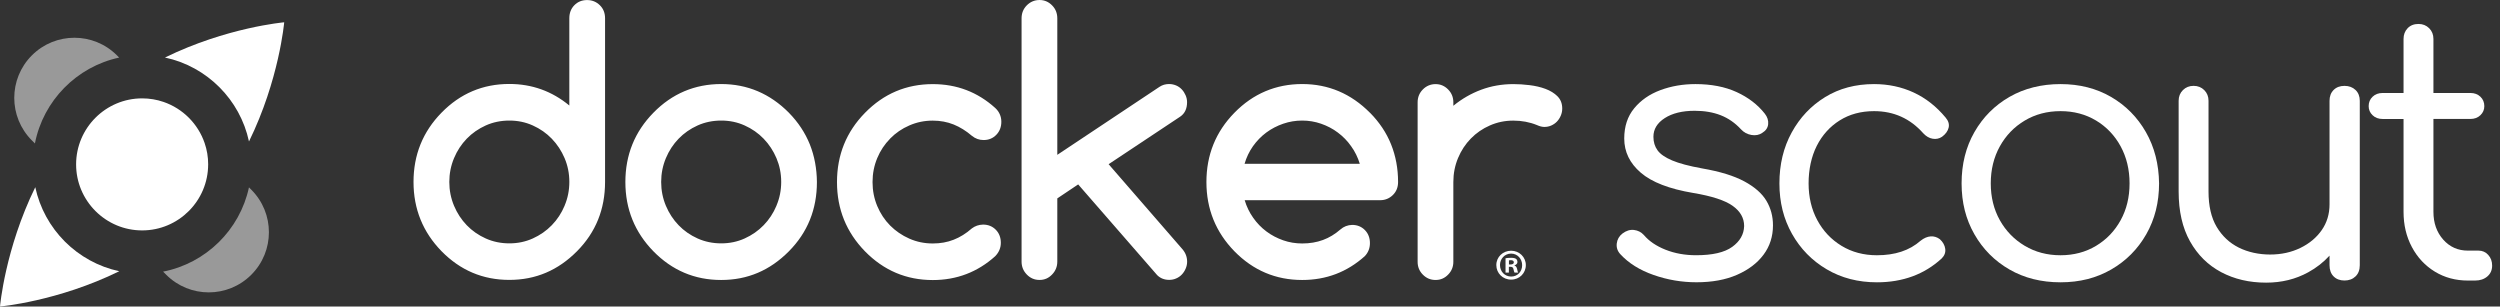 <svg xmlns="http://www.w3.org/2000/svg" width="261" height="32" viewBox="0 0 261 32" fill="none"><rect x="0" y="0" width="261" height="32" fill="#333333" stroke="none"/><g clip-path="url(#svg7f90b733-clip0_5719_25416)"><path d="M182.11 18.939C181.033 18.356 179.566 17.905 177.708 17.584C176.346 17.337 175.299 17.058 174.568 16.748C173.837 16.438 173.329 16.086 173.045 15.69C172.759 15.294 172.617 14.823 172.617 14.278C172.617 13.486 173.013 12.835 173.806 12.327C174.599 11.82 175.639 11.566 176.927 11.566C177.941 11.566 178.845 11.72 179.639 12.03C180.431 12.34 181.138 12.829 181.756 13.497C182.052 13.819 182.417 14.016 182.851 14.091C183.283 14.165 183.663 14.091 183.984 13.868C184.355 13.645 184.56 13.342 184.597 12.958C184.634 12.574 184.516 12.209 184.243 11.863C183.501 10.922 182.522 10.172 181.309 9.615C180.095 9.058 178.658 8.779 176.999 8.779C175.686 8.779 174.466 8.991 173.34 9.412C172.212 9.833 171.302 10.465 170.61 11.306C169.916 12.148 169.57 13.2 169.57 14.463C169.57 15.851 170.146 17.04 171.298 18.029C172.449 19.02 174.276 19.726 176.777 20.146C178.708 20.468 180.076 20.914 180.881 21.483C181.686 22.053 182.088 22.759 182.088 23.6C182.064 24.468 181.647 25.192 180.844 25.773C180.039 26.356 178.782 26.646 177.073 26.646C175.909 26.646 174.844 26.454 173.879 26.07C172.913 25.686 172.157 25.173 171.612 24.528C171.339 24.231 170.999 24.058 170.591 24.008C170.183 23.958 169.779 24.082 169.384 24.379C169.037 24.652 168.839 24.999 168.79 25.42C168.74 25.841 168.865 26.214 169.161 26.535C170.028 27.477 171.186 28.201 172.635 28.708C174.084 29.216 175.576 29.469 177.112 29.469C178.747 29.469 180.158 29.21 181.347 28.689C182.536 28.169 183.458 27.469 184.114 26.59C184.771 25.71 185.099 24.689 185.099 23.524C185.099 22.584 184.869 21.728 184.411 20.96C183.953 20.192 183.185 19.518 182.107 18.936L182.11 18.939Z" fill="white"></path><path d="M199.776 9.652C198.512 9.071 197.138 8.779 195.652 8.779C193.72 8.779 192.017 9.231 190.544 10.136C189.071 11.04 187.906 12.272 187.052 13.832C186.197 15.393 185.771 17.164 185.771 19.145C185.771 21.127 186.21 22.861 187.089 24.421C187.969 25.981 189.176 27.214 190.711 28.117C192.247 29.023 193.993 29.473 195.95 29.473C198.649 29.473 200.903 28.643 202.712 26.983C203.009 26.686 203.133 26.352 203.083 25.98C203.033 25.609 202.847 25.273 202.526 24.976C202.229 24.753 201.907 24.655 201.56 24.679C201.213 24.703 200.866 24.854 200.519 25.125C199.926 25.644 199.25 26.03 198.494 26.276C197.739 26.525 196.891 26.648 195.95 26.648C194.563 26.648 193.332 26.32 192.254 25.663C191.176 25.007 190.334 24.116 189.727 22.988C189.121 21.862 188.817 20.58 188.817 19.144C188.817 17.708 189.101 16.351 189.672 15.225C190.242 14.099 191.041 13.213 192.068 12.569C193.096 11.925 194.292 11.603 195.653 11.603C197.709 11.603 199.417 12.371 200.781 13.907C201.078 14.229 201.407 14.421 201.765 14.483C202.123 14.546 202.452 14.476 202.749 14.278C203.12 14.005 203.349 13.691 203.436 13.331C203.523 12.973 203.417 12.619 203.12 12.272C202.154 11.109 201.04 10.236 199.777 9.654L199.776 9.652Z" fill="white"></path><path d="M220.393 10.117C218.857 9.225 217.098 8.779 215.117 8.779C213.136 8.779 211.334 9.225 209.786 10.117C208.238 11.009 207.019 12.234 206.127 13.794C205.235 15.354 204.79 17.137 204.79 19.144C204.79 21.151 205.235 22.896 206.127 24.457C207.019 26.017 208.238 27.243 209.786 28.135C211.334 29.027 213.112 29.473 215.117 29.473C217.123 29.473 218.863 29.027 220.411 28.135C221.958 27.243 223.178 26.018 224.07 24.457C224.962 22.896 225.407 21.127 225.407 19.144C225.382 17.138 224.925 15.354 224.033 13.794C223.141 12.234 221.927 11.007 220.391 10.117H220.393ZM221.396 22.988C220.777 24.116 219.923 25.007 218.833 25.663C217.742 26.32 216.505 26.648 215.117 26.648C213.73 26.648 212.486 26.32 211.384 25.663C210.282 25.007 209.415 24.116 208.783 22.988C208.152 21.862 207.836 20.58 207.836 19.144C207.836 17.708 208.152 16.42 208.783 15.28C209.414 14.141 210.282 13.244 211.384 12.587C212.486 11.93 213.73 11.603 215.117 11.603C216.505 11.603 217.742 11.932 218.833 12.587C219.922 13.244 220.777 14.142 221.396 15.28C222.014 16.419 222.326 17.708 222.326 19.144C222.326 20.58 222.016 21.862 221.396 22.988Z" fill="white"></path><path d="M244.763 8.965C244.292 8.965 243.915 9.108 243.631 9.392C243.345 9.678 243.203 10.055 243.203 10.525V21.336C243.203 22.353 242.93 23.25 242.385 24.029C241.84 24.81 241.098 25.428 240.155 25.886C239.213 26.344 238.161 26.573 236.998 26.573C235.835 26.573 234.694 26.331 233.729 25.849C232.763 25.366 231.995 24.648 231.425 23.693C230.856 22.74 230.57 21.507 230.57 19.997V10.523C230.57 10.078 230.422 9.705 230.125 9.408C229.828 9.112 229.457 8.963 229.01 8.963C228.563 8.963 228.192 9.112 227.895 9.408C227.598 9.705 227.45 10.076 227.45 10.523V19.997C227.45 22.053 227.845 23.787 228.639 25.199C229.431 26.61 230.515 27.682 231.89 28.413C233.265 29.143 234.831 29.508 236.59 29.508C238.2 29.508 239.66 29.15 240.973 28.43C241.835 27.959 242.576 27.377 243.203 26.688V27.688C243.203 28.183 243.345 28.574 243.631 28.858C243.915 29.143 244.294 29.285 244.763 29.285C245.233 29.285 245.618 29.143 245.915 28.858C246.212 28.574 246.361 28.183 246.361 27.688V10.525C246.361 10.055 246.212 9.676 245.915 9.392C245.618 9.108 245.234 8.965 244.763 8.965Z" fill="white"></path><path d="M259.771 26.61C259.499 26.314 259.165 26.165 258.768 26.165H257.653C256.612 26.165 255.752 25.781 255.071 25.013C254.39 24.245 254.05 23.28 254.05 22.116V12.419H257.914C258.335 12.419 258.682 12.288 258.955 12.028C259.227 11.769 259.363 11.453 259.363 11.082C259.363 10.686 259.226 10.357 258.955 10.097C258.682 9.838 258.335 9.707 257.914 9.707H254.05V4.062C254.05 3.616 253.902 3.244 253.605 2.947C253.308 2.65 252.937 2.501 252.49 2.501C252.019 2.501 251.641 2.65 251.357 2.947C251.072 3.244 250.93 3.615 250.93 4.062V9.708H248.737C248.316 9.708 247.969 9.839 247.697 10.099C247.424 10.359 247.288 10.688 247.288 11.083C247.288 11.454 247.424 11.77 247.697 12.03C247.969 12.29 248.316 12.421 248.737 12.421H250.93V22.117C250.93 23.479 251.22 24.705 251.803 25.796C252.383 26.886 253.184 27.74 254.199 28.359C255.213 28.979 256.365 29.289 257.653 29.289H258.397C258.916 29.289 259.344 29.147 259.678 28.861C260.012 28.577 260.179 28.2 260.179 27.728C260.179 27.283 260.044 26.91 259.771 26.614V26.61Z" fill="white"></path><path d="M61.293 0.006C60.754 0.006 60.315 0.188 59.964 0.544C59.612 0.901 59.438 1.359 59.438 1.905V11.015C57.629 9.521 55.543 8.766 53.17 8.766C50.411 8.766 48.05 9.763 46.096 11.762C44.143 13.755 43.171 16.167 43.171 18.994C43.171 21.82 44.149 24.226 46.096 26.225C48.05 28.217 50.404 29.221 53.17 29.221C55.935 29.221 58.261 28.224 60.243 26.225C62.197 24.252 63.168 21.841 63.168 18.994V1.905C63.168 1.359 62.989 0.901 62.623 0.544C62.256 0.188 61.817 0.006 61.293 0.006ZM58.947 21.473C58.621 22.248 58.176 22.929 57.611 23.508C57.047 24.093 56.382 24.552 55.624 24.895C54.859 25.239 54.049 25.407 53.178 25.407C52.306 25.407 51.475 25.239 50.711 24.895C49.946 24.552 49.288 24.093 48.73 23.514C48.171 22.935 47.726 22.256 47.4 21.481C47.074 20.701 46.908 19.871 46.908 18.997C46.908 18.122 47.074 17.293 47.4 16.512C47.726 15.731 48.171 15.059 48.73 14.479C49.288 13.9 49.953 13.442 50.711 13.098C51.475 12.755 52.294 12.587 53.178 12.587C54.062 12.587 54.859 12.755 55.624 13.098C56.388 13.442 57.047 13.9 57.611 14.486C58.176 15.071 58.621 15.752 58.947 16.519C59.273 17.293 59.439 18.114 59.439 18.99C59.439 19.866 59.273 20.694 58.947 21.462V21.475V21.473ZM143.021 11.77C141.046 9.778 138.686 8.774 135.948 8.774C133.21 8.774 130.829 9.771 128.875 11.77C126.921 13.763 125.95 16.175 125.95 19.003C125.95 21.831 126.928 24.235 128.875 26.235C130.829 28.227 133.183 29.23 135.948 29.23C138.46 29.23 140.633 28.403 142.482 26.746C142.841 26.368 143.021 25.91 143.021 25.379C143.021 24.849 142.849 24.376 142.495 24.019C142.144 23.663 141.698 23.48 141.166 23.48C140.701 23.493 140.288 23.648 139.936 23.958C139.378 24.444 138.773 24.813 138.115 25.055C137.457 25.297 136.739 25.418 135.955 25.418C135.262 25.418 134.598 25.31 133.967 25.089C133.334 24.866 132.744 24.563 132.218 24.166C131.685 23.769 131.227 23.298 130.835 22.738C130.443 22.186 130.145 21.573 129.945 20.901H144.084C144.609 20.901 145.048 20.718 145.414 20.362C145.78 20.005 145.959 19.547 145.959 19.002C145.959 17.588 145.712 16.275 145.228 15.07C144.743 13.858 144.004 12.759 143.034 11.777L143.021 11.77ZM129.932 17.104C130.125 16.438 130.417 15.825 130.809 15.267C131.201 14.715 131.666 14.236 132.199 13.839C132.737 13.442 133.321 13.139 133.967 12.916C134.611 12.693 135.269 12.587 135.948 12.587C136.627 12.587 137.284 12.695 137.921 12.916C138.56 13.139 139.146 13.442 139.67 13.839C140.203 14.236 140.667 14.707 141.059 15.267C141.458 15.818 141.758 16.431 141.964 17.104H129.932ZM162.605 10.054C162.272 9.725 161.853 9.468 161.348 9.279C160.843 9.091 160.291 8.963 159.686 8.889C159.087 8.815 158.523 8.781 157.998 8.781C156.808 8.781 155.691 8.976 154.641 9.366C153.591 9.757 152.619 10.315 151.729 11.043V10.68C151.729 10.154 151.55 9.71 151.183 9.339C150.819 8.97 150.386 8.781 149.875 8.781C149.363 8.781 148.91 8.97 148.545 9.339C148.179 9.71 148 10.16 148 10.68V27.332C148 27.858 148.179 28.301 148.545 28.671C148.91 29.042 149.349 29.229 149.875 29.229C150.401 29.229 150.825 29.04 151.183 28.671C151.55 28.301 151.729 27.849 151.729 27.332V19.002C151.729 18.113 151.895 17.277 152.221 16.496C152.547 15.715 152.992 15.042 153.557 14.463C154.123 13.884 154.788 13.426 155.544 13.097C156.309 12.759 157.121 12.592 157.992 12.592C158.863 12.592 159.686 12.746 160.438 13.05C160.736 13.184 160.996 13.252 161.222 13.252C161.482 13.252 161.727 13.205 161.953 13.103C162.179 13.001 162.379 12.867 162.545 12.692C162.711 12.517 162.843 12.314 162.943 12.079C163.043 11.85 163.097 11.601 163.097 11.332C163.097 10.807 162.931 10.383 162.598 10.052H162.605V10.054ZM82.361 11.77C80.386 9.778 78.027 8.774 75.288 8.774C72.548 8.774 70.168 9.771 68.215 11.77C66.261 13.763 65.289 16.175 65.289 19.003C65.289 21.831 66.267 24.235 68.215 26.235C70.168 28.227 72.522 29.23 75.288 29.23C78.053 29.23 80.379 28.233 82.361 26.235C84.315 24.261 85.286 21.851 85.286 19.003C85.273 17.59 85.026 16.283 84.549 15.078C84.063 13.873 83.338 12.768 82.361 11.772V11.77ZM81.065 21.473C80.739 22.248 80.294 22.929 79.729 23.508C79.165 24.093 78.5 24.552 77.742 24.895C76.983 25.239 76.165 25.407 75.296 25.407C74.426 25.407 73.594 25.239 72.829 24.895C72.064 24.552 71.406 24.093 70.848 23.514C70.289 22.935 69.844 22.256 69.518 21.481C69.192 20.701 69.026 19.871 69.026 18.997C69.026 18.122 69.192 17.293 69.518 16.512C69.844 15.731 70.289 15.059 70.848 14.479C71.406 13.9 72.07 13.442 72.829 13.098C73.594 12.755 74.412 12.587 75.296 12.587C76.18 12.587 76.977 12.755 77.742 13.098C78.506 13.442 79.165 13.9 79.729 14.486C80.294 15.071 80.739 15.752 81.065 16.519C81.391 17.293 81.557 18.114 81.557 18.99C81.557 19.866 81.391 20.694 81.065 21.462V21.475V21.473ZM123.93 10.673C123.93 10.417 123.877 10.175 123.777 9.946C123.677 9.717 123.544 9.508 123.378 9.333C123.212 9.157 123.012 9.016 122.786 8.921C122.56 8.828 122.315 8.773 122.055 8.773C121.682 8.773 121.35 8.868 121.058 9.062L110.382 16.165V1.919C110.382 1.38 110.203 0.928 109.837 0.559C109.471 0.189 109.04 0.001 108.527 0.001C108.014 0.001 107.564 0.189 107.197 0.559C106.831 0.93 106.652 1.38 106.652 1.919V27.306C106.652 27.832 106.831 28.282 107.197 28.659C107.564 29.037 108.002 29.226 108.527 29.226C109.051 29.226 109.477 29.037 109.837 28.659C110.203 28.282 110.382 27.832 110.382 27.306V20.713L112.562 19.252L120.811 28.726C121.144 29.055 121.563 29.218 122.062 29.218C122.321 29.218 122.567 29.171 122.792 29.069C123.018 28.976 123.218 28.834 123.385 28.658C123.551 28.482 123.683 28.28 123.783 28.045C123.883 27.816 123.936 27.567 123.936 27.317C123.936 26.819 123.764 26.375 123.418 25.984L115.74 17.143L123.218 12.174C123.698 11.845 123.93 11.34 123.93 10.659V10.672V10.673ZM92.932 14.465C93.503 13.886 94.168 13.427 94.932 13.098C95.697 12.761 96.509 12.593 97.378 12.593C98.162 12.593 98.887 12.727 99.56 12.997C100.224 13.266 100.863 13.663 101.468 14.182C101.826 14.471 102.233 14.62 102.685 14.62C103.224 14.62 103.662 14.437 104.014 14.074C104.366 13.711 104.54 13.253 104.54 12.708C104.54 12.162 104.327 11.658 103.895 11.267C102.06 9.61 99.885 8.782 97.38 8.782C94.621 8.782 92.261 9.78 90.307 11.778C88.353 13.771 87.382 16.181 87.382 19.01C87.382 21.838 88.359 24.242 90.307 26.241C92.261 28.233 94.615 29.237 97.38 29.237C99.879 29.237 102.054 28.409 103.895 26.752C104.287 26.349 104.487 25.884 104.487 25.346C104.487 24.807 104.314 24.342 103.961 23.985C103.609 23.629 103.164 23.447 102.631 23.447C102.18 23.459 101.788 23.595 101.455 23.85C100.857 24.376 100.232 24.766 99.561 25.028C98.897 25.291 98.172 25.418 97.38 25.418C96.509 25.418 95.699 25.25 94.934 24.913C94.169 24.576 93.504 24.119 92.933 23.547C92.362 22.974 91.91 22.287 91.585 21.514C91.259 20.733 91.093 19.897 91.093 19.008C91.093 18.119 91.259 17.285 91.585 16.503C91.91 15.722 92.362 15.049 92.933 14.47V14.463L92.932 14.465Z" fill="white"></path><path d="M159.297 27.675C159.297 28.525 158.629 29.193 157.761 29.193C156.893 29.193 156.216 28.525 156.216 27.675C156.216 26.825 156.901 26.176 157.761 26.176C158.621 26.176 159.297 26.844 159.297 27.675ZM156.6 27.675C156.6 28.343 157.093 28.872 157.769 28.872C158.445 28.872 158.912 28.341 158.912 27.683C158.912 27.025 158.426 26.476 157.76 26.476C157.093 26.476 156.598 27.017 156.598 27.674L156.6 27.675ZM157.524 28.461H157.177V26.962C157.314 26.935 157.506 26.915 157.753 26.915C158.037 26.915 158.165 26.962 158.274 27.025C158.357 27.089 158.421 27.207 158.421 27.354C158.421 27.519 158.294 27.646 158.111 27.701V27.719C158.257 27.773 158.339 27.883 158.386 28.083C158.431 28.312 158.458 28.403 158.495 28.458H158.121C158.074 28.403 158.047 28.266 158.002 28.091C157.974 27.927 157.882 27.854 157.69 27.854H157.526V28.458L157.524 28.461ZM157.534 27.611H157.698C157.89 27.611 158.045 27.546 158.045 27.391C158.045 27.254 157.945 27.162 157.726 27.162C157.634 27.162 157.571 27.172 157.534 27.181V27.611Z" fill="white"></path><path d="M25.994 14.771C29.145 8.348 29.671 2.327 29.671 2.327C29.671 2.327 23.648 2.855 17.223 6.006C21.601 6.94 25.056 10.394 25.994 14.77V14.771Z" fill="white"></path><path opacity="0.5" d="M25.992 19.563C25.039 24 21.494 27.486 17.027 28.358L17.354 28.685C18.58 29.911 20.187 30.524 21.794 30.524C23.401 30.524 25.008 29.911 26.234 28.685C28.687 26.233 28.687 22.258 26.234 19.805L25.991 19.561L25.992 19.563Z" fill="white"></path><path d="M21.733 17.162C21.733 16.383 21.604 15.633 21.363 14.934C20.674 12.922 19.08 11.328 17.068 10.639C16.368 10.399 15.62 10.27 14.84 10.27C11.039 10.27 7.946 13.363 7.946 17.162C7.946 18.097 8.133 18.989 8.472 19.803C9.172 21.483 10.518 22.83 12.198 23.529C13.012 23.868 13.903 24.055 14.839 24.055C18.64 24.055 21.731 20.962 21.731 17.162H21.733Z" fill="white"></path><path opacity="0.5" d="M3.645 14.976C4.515 10.509 8.003 6.966 12.44 6.011L12.209 5.78C9.757 3.328 5.781 3.328 3.329 5.78C0.876 8.232 0.876 12.208 3.329 14.66L3.645 14.976Z" fill="white"></path><path d="M3.683 19.544C0.528 25.971 0 31.999 0 31.999C0 31.999 6.028 31.471 12.454 28.317C8.073 27.381 4.618 23.924 3.683 19.544Z" fill="white"></path></g><defs><clipPath id="svg7f90b733-clip0_5719_25416"><rect width="260.179" height="32" fill="white" transform="translate(0 -0.001)"></rect></clipPath></defs></svg>